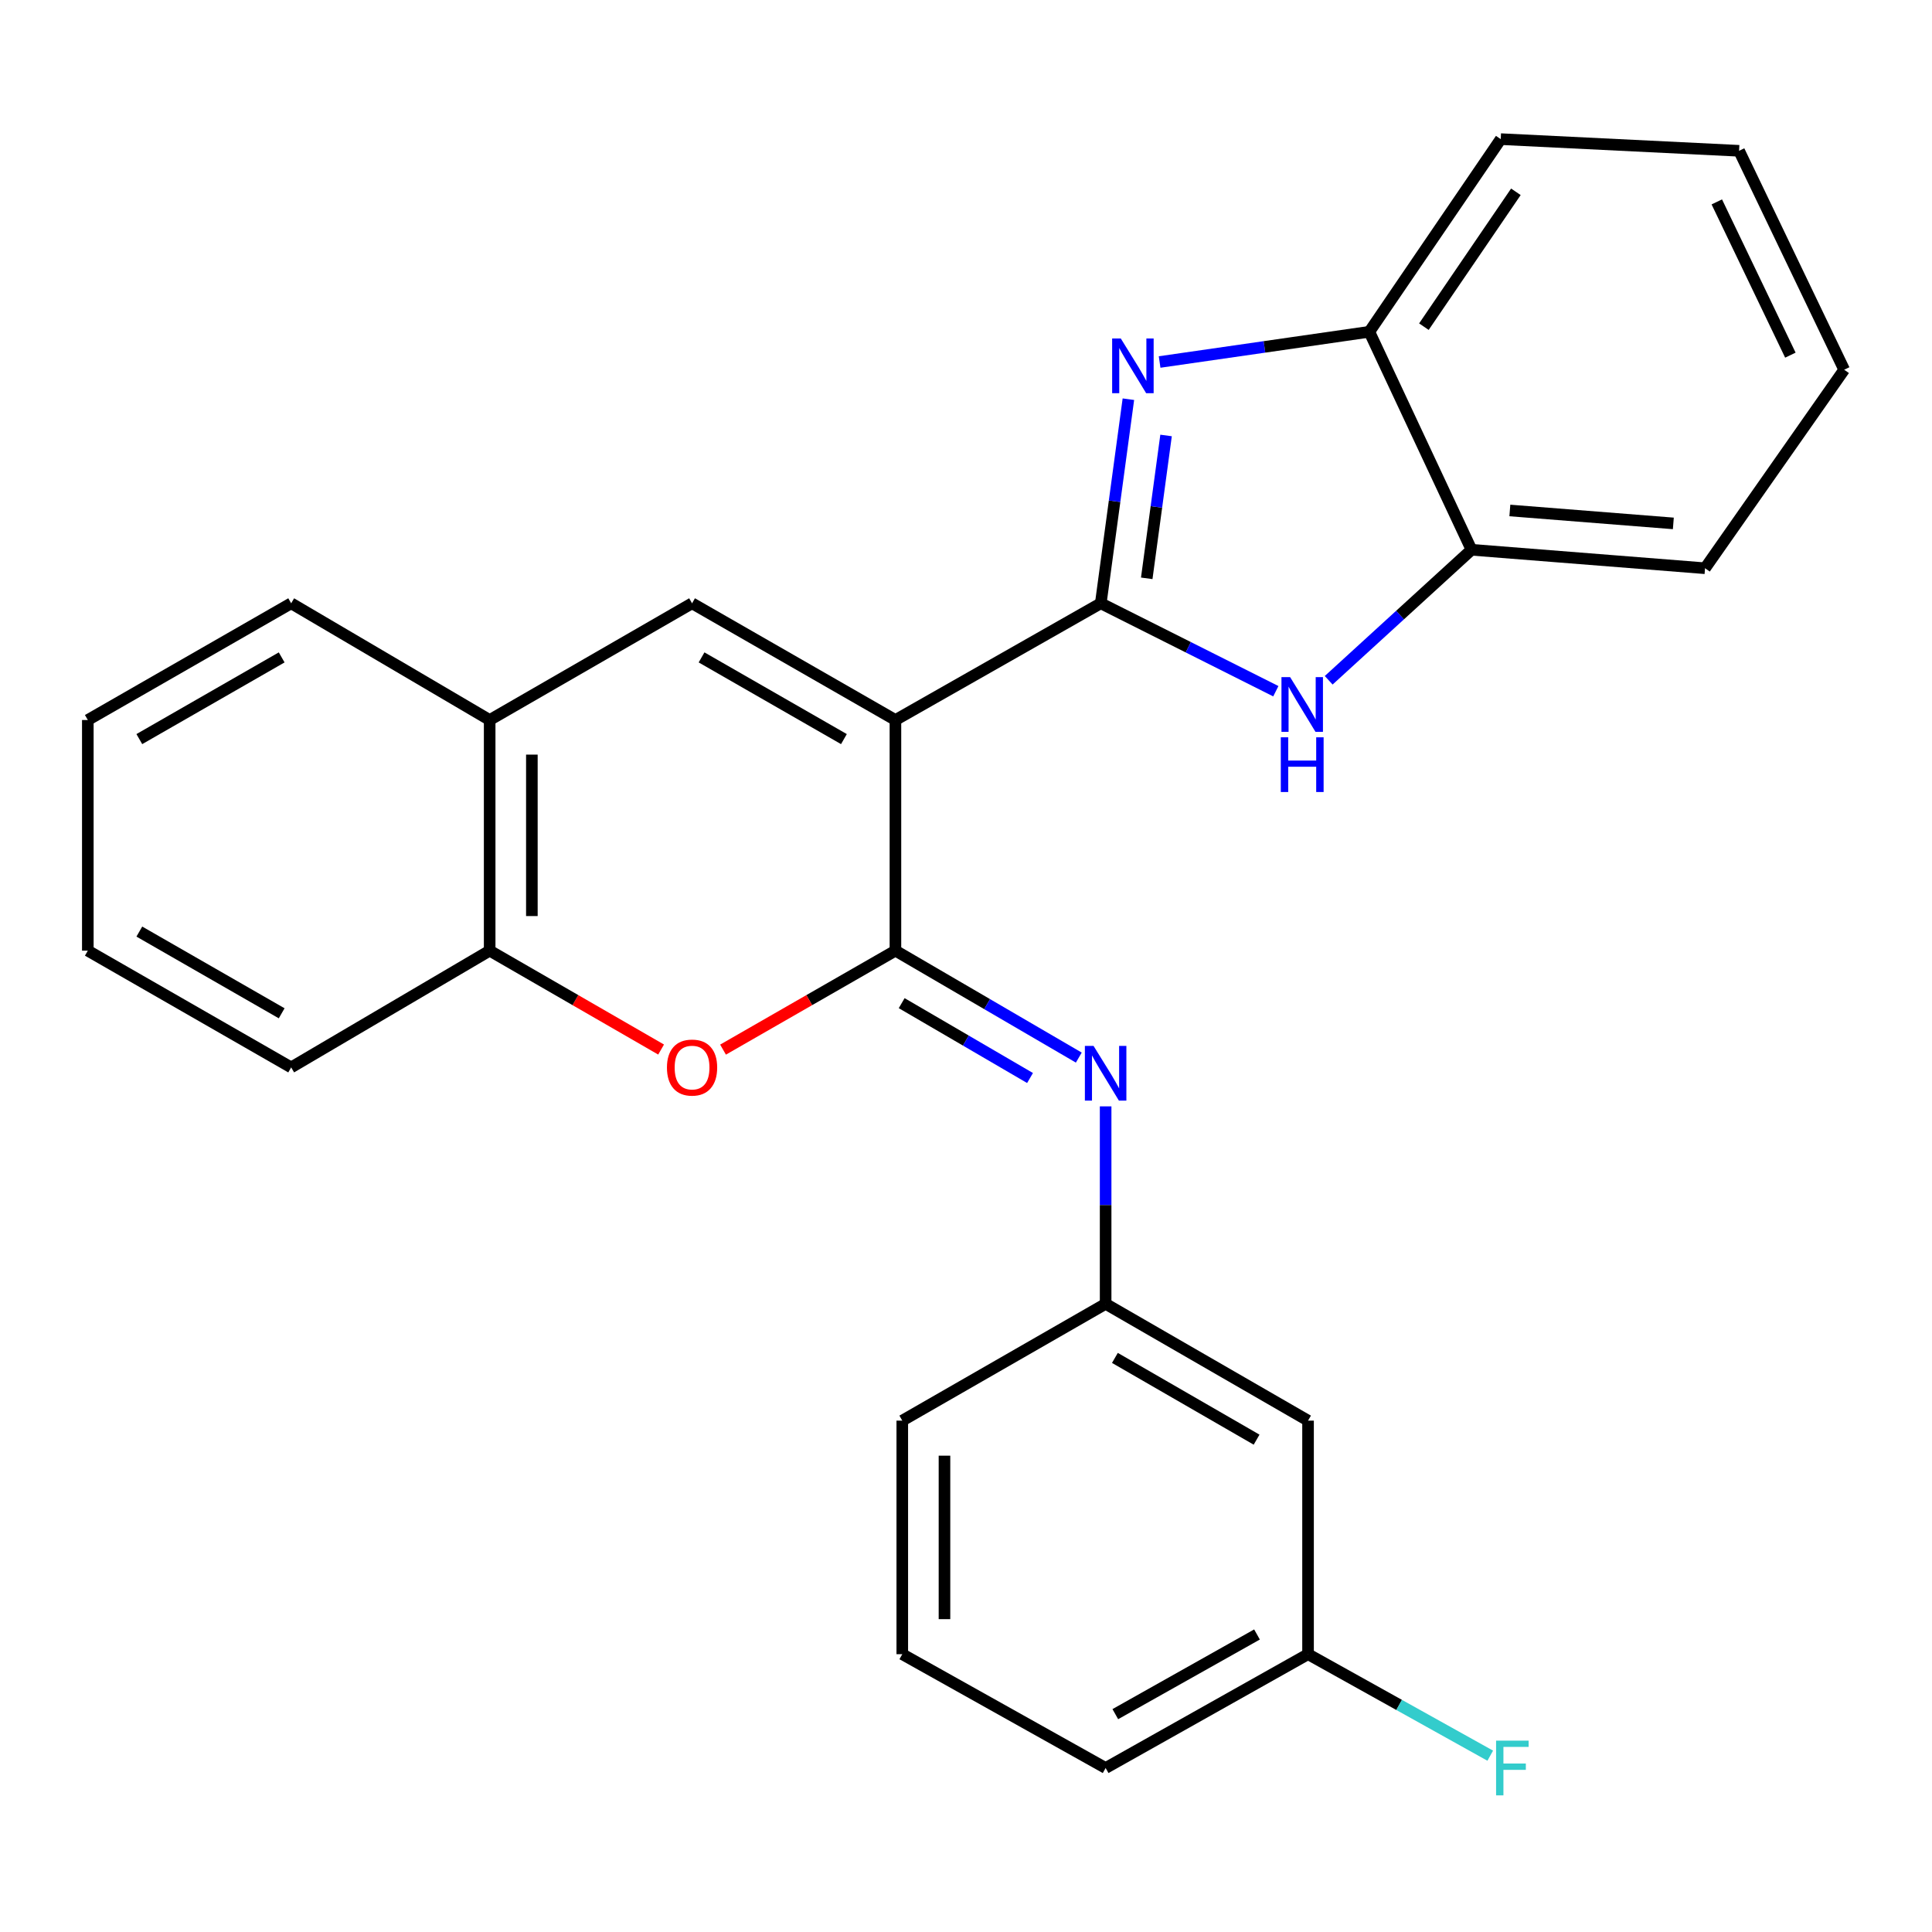 <?xml version='1.0' encoding='iso-8859-1'?>
<svg version='1.1' baseProfile='full'
              xmlns='http://www.w3.org/2000/svg'
                      xmlns:rdkit='http://www.rdkit.org/xml'
                      xmlns:xlink='http://www.w3.org/1999/xlink'
                  xml:space='preserve'
width='1000px' height='1000px' viewBox='0 0 1000 1000'>
<!-- END OF HEADER -->
<rect style='opacity:1.0;fill:#FFFFFF;stroke:none' width='1000' height='1000' x='0' y='0'> </rect>
<path class='bond-0' d='M 463.475,372.68 L 569.761,312.262' style='fill:none;fill-rule:evenodd;stroke:#000000;stroke-width:6px;stroke-linecap:butt;stroke-linejoin:miter;stroke-opacity:1' />
<path class='bond-1' d='M 463.475,372.68 L 463.475,492.059' style='fill:none;fill-rule:evenodd;stroke:#000000;stroke-width:6px;stroke-linecap:butt;stroke-linejoin:miter;stroke-opacity:1' />
<path class='bond-4' d='M 463.475,372.68 L 358.209,312.262' style='fill:none;fill-rule:evenodd;stroke:#000000;stroke-width:6px;stroke-linecap:butt;stroke-linejoin:miter;stroke-opacity:1' />
<path class='bond-4' d='M 436.813,382.561 L 363.126,340.269' style='fill:none;fill-rule:evenodd;stroke:#000000;stroke-width:6px;stroke-linecap:butt;stroke-linejoin:miter;stroke-opacity:1' />
<path class='bond-2' d='M 569.761,312.262 L 576.906,259.444' style='fill:none;fill-rule:evenodd;stroke:#000000;stroke-width:6px;stroke-linecap:butt;stroke-linejoin:miter;stroke-opacity:1' />
<path class='bond-2' d='M 576.906,259.444 L 584.051,206.625' style='fill:none;fill-rule:evenodd;stroke:#0000FF;stroke-width:6px;stroke-linecap:butt;stroke-linejoin:miter;stroke-opacity:1' />
<path class='bond-2' d='M 593.549,299.345 L 598.551,262.371' style='fill:none;fill-rule:evenodd;stroke:#000000;stroke-width:6px;stroke-linecap:butt;stroke-linejoin:miter;stroke-opacity:1' />
<path class='bond-2' d='M 598.551,262.371 L 603.552,225.398' style='fill:none;fill-rule:evenodd;stroke:#0000FF;stroke-width:6px;stroke-linecap:butt;stroke-linejoin:miter;stroke-opacity:1' />
<path class='bond-3' d='M 569.761,312.262 L 615.062,335.018' style='fill:none;fill-rule:evenodd;stroke:#000000;stroke-width:6px;stroke-linecap:butt;stroke-linejoin:miter;stroke-opacity:1' />
<path class='bond-3' d='M 615.062,335.018 L 660.364,357.775' style='fill:none;fill-rule:evenodd;stroke:#0000FF;stroke-width:6px;stroke-linecap:butt;stroke-linejoin:miter;stroke-opacity:1' />
<path class='bond-5' d='M 463.475,492.059 L 418.859,517.671' style='fill:none;fill-rule:evenodd;stroke:#000000;stroke-width:6px;stroke-linecap:butt;stroke-linejoin:miter;stroke-opacity:1' />
<path class='bond-5' d='M 418.859,517.671 L 374.243,543.284' style='fill:none;fill-rule:evenodd;stroke:#FF0000;stroke-width:6px;stroke-linecap:butt;stroke-linejoin:miter;stroke-opacity:1' />
<path class='bond-6' d='M 463.475,492.059 L 510.93,519.735' style='fill:none;fill-rule:evenodd;stroke:#000000;stroke-width:6px;stroke-linecap:butt;stroke-linejoin:miter;stroke-opacity:1' />
<path class='bond-6' d='M 510.93,519.735 L 558.384,547.41' style='fill:none;fill-rule:evenodd;stroke:#0000FF;stroke-width:6px;stroke-linecap:butt;stroke-linejoin:miter;stroke-opacity:1' />
<path class='bond-6' d='M 466.708,519.229 L 499.926,538.602' style='fill:none;fill-rule:evenodd;stroke:#000000;stroke-width:6px;stroke-linecap:butt;stroke-linejoin:miter;stroke-opacity:1' />
<path class='bond-6' d='M 499.926,538.602 L 533.144,557.975' style='fill:none;fill-rule:evenodd;stroke:#0000FF;stroke-width:6px;stroke-linecap:butt;stroke-linejoin:miter;stroke-opacity:1' />
<path class='bond-7' d='M 600.216,187.372 L 654.489,179.552' style='fill:none;fill-rule:evenodd;stroke:#0000FF;stroke-width:6px;stroke-linecap:butt;stroke-linejoin:miter;stroke-opacity:1' />
<path class='bond-7' d='M 654.489,179.552 L 708.762,171.733' style='fill:none;fill-rule:evenodd;stroke:#000000;stroke-width:6px;stroke-linecap:butt;stroke-linejoin:miter;stroke-opacity:1' />
<path class='bond-8' d='M 687.728,352.108 L 724.686,318.334' style='fill:none;fill-rule:evenodd;stroke:#0000FF;stroke-width:6px;stroke-linecap:butt;stroke-linejoin:miter;stroke-opacity:1' />
<path class='bond-8' d='M 724.686,318.334 L 761.644,284.559' style='fill:none;fill-rule:evenodd;stroke:#000000;stroke-width:6px;stroke-linecap:butt;stroke-linejoin:miter;stroke-opacity:1' />
<path class='bond-9' d='M 358.209,312.262 L 253.452,372.68' style='fill:none;fill-rule:evenodd;stroke:#000000;stroke-width:6px;stroke-linecap:butt;stroke-linejoin:miter;stroke-opacity:1' />
<path class='bond-26' d='M 342.185,543.245 L 297.818,517.652' style='fill:none;fill-rule:evenodd;stroke:#FF0000;stroke-width:6px;stroke-linecap:butt;stroke-linejoin:miter;stroke-opacity:1' />
<path class='bond-26' d='M 297.818,517.652 L 253.452,492.059' style='fill:none;fill-rule:evenodd;stroke:#000000;stroke-width:6px;stroke-linecap:butt;stroke-linejoin:miter;stroke-opacity:1' />
<path class='bond-11' d='M 572.273,572.654 L 572.273,623.759' style='fill:none;fill-rule:evenodd;stroke:#0000FF;stroke-width:6px;stroke-linecap:butt;stroke-linejoin:miter;stroke-opacity:1' />
<path class='bond-11' d='M 572.273,623.759 L 572.273,674.865' style='fill:none;fill-rule:evenodd;stroke:#000000;stroke-width:6px;stroke-linecap:butt;stroke-linejoin:miter;stroke-opacity:1' />
<path class='bond-15' d='M 708.762,171.733 L 776.775,72.012' style='fill:none;fill-rule:evenodd;stroke:#000000;stroke-width:6px;stroke-linecap:butt;stroke-linejoin:miter;stroke-opacity:1' />
<path class='bond-15' d='M 737.008,169.082 L 784.618,99.277' style='fill:none;fill-rule:evenodd;stroke:#000000;stroke-width:6px;stroke-linecap:butt;stroke-linejoin:miter;stroke-opacity:1' />
<path class='bond-27' d='M 708.762,171.733 L 761.644,284.559' style='fill:none;fill-rule:evenodd;stroke:#000000;stroke-width:6px;stroke-linecap:butt;stroke-linejoin:miter;stroke-opacity:1' />
<path class='bond-16' d='M 761.644,284.559 L 882.527,294.121' style='fill:none;fill-rule:evenodd;stroke:#000000;stroke-width:6px;stroke-linecap:butt;stroke-linejoin:miter;stroke-opacity:1' />
<path class='bond-16' d='M 781.499,264.22 L 866.117,270.913' style='fill:none;fill-rule:evenodd;stroke:#000000;stroke-width:6px;stroke-linecap:butt;stroke-linejoin:miter;stroke-opacity:1' />
<path class='bond-10' d='M 253.452,372.68 L 253.452,492.059' style='fill:none;fill-rule:evenodd;stroke:#000000;stroke-width:6px;stroke-linecap:butt;stroke-linejoin:miter;stroke-opacity:1' />
<path class='bond-10' d='M 275.294,390.587 L 275.294,474.152' style='fill:none;fill-rule:evenodd;stroke:#000000;stroke-width:6px;stroke-linecap:butt;stroke-linejoin:miter;stroke-opacity:1' />
<path class='bond-18' d='M 253.452,372.68 L 150.709,312.262' style='fill:none;fill-rule:evenodd;stroke:#000000;stroke-width:6px;stroke-linecap:butt;stroke-linejoin:miter;stroke-opacity:1' />
<path class='bond-19' d='M 253.452,492.059 L 150.709,552.489' style='fill:none;fill-rule:evenodd;stroke:#000000;stroke-width:6px;stroke-linecap:butt;stroke-linejoin:miter;stroke-opacity:1' />
<path class='bond-12' d='M 572.273,674.865 L 677.042,735.319' style='fill:none;fill-rule:evenodd;stroke:#000000;stroke-width:6px;stroke-linecap:butt;stroke-linejoin:miter;stroke-opacity:1' />
<path class='bond-12' d='M 577.072,702.851 L 650.41,745.169' style='fill:none;fill-rule:evenodd;stroke:#000000;stroke-width:6px;stroke-linecap:butt;stroke-linejoin:miter;stroke-opacity:1' />
<path class='bond-20' d='M 572.273,674.865 L 467.018,735.319' style='fill:none;fill-rule:evenodd;stroke:#000000;stroke-width:6px;stroke-linecap:butt;stroke-linejoin:miter;stroke-opacity:1' />
<path class='bond-13' d='M 677.042,735.319 L 677.042,856.203' style='fill:none;fill-rule:evenodd;stroke:#000000;stroke-width:6px;stroke-linecap:butt;stroke-linejoin:miter;stroke-opacity:1' />
<path class='bond-14' d='M 677.042,856.203 L 724.195,882.471' style='fill:none;fill-rule:evenodd;stroke:#000000;stroke-width:6px;stroke-linecap:butt;stroke-linejoin:miter;stroke-opacity:1' />
<path class='bond-14' d='M 724.195,882.471 L 771.348,908.739' style='fill:none;fill-rule:evenodd;stroke:#33CCCC;stroke-width:6px;stroke-linecap:butt;stroke-linejoin:miter;stroke-opacity:1' />
<path class='bond-30' d='M 677.042,856.203 L 572.273,915.115' style='fill:none;fill-rule:evenodd;stroke:#000000;stroke-width:6px;stroke-linecap:butt;stroke-linejoin:miter;stroke-opacity:1' />
<path class='bond-30' d='M 650.621,846.001 L 577.283,887.24' style='fill:none;fill-rule:evenodd;stroke:#000000;stroke-width:6px;stroke-linecap:butt;stroke-linejoin:miter;stroke-opacity:1' />
<path class='bond-25' d='M 776.775,72.012 L 900.147,78.055' style='fill:none;fill-rule:evenodd;stroke:#000000;stroke-width:6px;stroke-linecap:butt;stroke-linejoin:miter;stroke-opacity:1' />
<path class='bond-24' d='M 882.527,294.121 L 954.545,191.367' style='fill:none;fill-rule:evenodd;stroke:#000000;stroke-width:6px;stroke-linecap:butt;stroke-linejoin:miter;stroke-opacity:1' />
<path class='bond-17' d='M 467.018,856.203 L 467.018,735.319' style='fill:none;fill-rule:evenodd;stroke:#000000;stroke-width:6px;stroke-linecap:butt;stroke-linejoin:miter;stroke-opacity:1' />
<path class='bond-17' d='M 488.861,838.07 L 488.861,753.451' style='fill:none;fill-rule:evenodd;stroke:#000000;stroke-width:6px;stroke-linecap:butt;stroke-linejoin:miter;stroke-opacity:1' />
<path class='bond-21' d='M 467.018,856.203 L 572.273,915.115' style='fill:none;fill-rule:evenodd;stroke:#000000;stroke-width:6px;stroke-linecap:butt;stroke-linejoin:miter;stroke-opacity:1' />
<path class='bond-23' d='M 150.709,312.262 L 45.455,372.68' style='fill:none;fill-rule:evenodd;stroke:#000000;stroke-width:6px;stroke-linecap:butt;stroke-linejoin:miter;stroke-opacity:1' />
<path class='bond-23' d='M 145.794,340.268 L 72.116,382.56' style='fill:none;fill-rule:evenodd;stroke:#000000;stroke-width:6px;stroke-linecap:butt;stroke-linejoin:miter;stroke-opacity:1' />
<path class='bond-28' d='M 150.709,552.489 L 45.455,492.059' style='fill:none;fill-rule:evenodd;stroke:#000000;stroke-width:6px;stroke-linecap:butt;stroke-linejoin:miter;stroke-opacity:1' />
<path class='bond-28' d='M 145.796,524.482 L 72.118,482.181' style='fill:none;fill-rule:evenodd;stroke:#000000;stroke-width:6px;stroke-linecap:butt;stroke-linejoin:miter;stroke-opacity:1' />
<path class='bond-22' d='M 45.455,492.059 L 45.455,372.68' style='fill:none;fill-rule:evenodd;stroke:#000000;stroke-width:6px;stroke-linecap:butt;stroke-linejoin:miter;stroke-opacity:1' />
<path class='bond-29' d='M 954.545,191.367 L 900.147,78.055' style='fill:none;fill-rule:evenodd;stroke:#000000;stroke-width:6px;stroke-linecap:butt;stroke-linejoin:miter;stroke-opacity:1' />
<path class='bond-29' d='M 926.695,183.823 L 888.616,104.505' style='fill:none;fill-rule:evenodd;stroke:#000000;stroke-width:6px;stroke-linecap:butt;stroke-linejoin:miter;stroke-opacity:1' />
<path  class='atom-3' d='M 580.125 175.204
L 589.405 190.204
Q 590.325 191.684, 591.805 194.364
Q 593.285 197.044, 593.365 197.204
L 593.365 175.204
L 597.125 175.204
L 597.125 203.524
L 593.245 203.524
L 583.285 187.124
Q 582.125 185.204, 580.885 183.004
Q 579.685 180.804, 579.325 180.124
L 579.325 203.524
L 575.645 203.524
L 575.645 175.204
L 580.125 175.204
' fill='#0000FF'/>
<path  class='atom-4' d='M 667.761 350.475
L 677.041 365.475
Q 677.961 366.955, 679.441 369.635
Q 680.921 372.315, 681.001 372.475
L 681.001 350.475
L 684.761 350.475
L 684.761 378.795
L 680.881 378.795
L 670.921 362.395
Q 669.761 360.475, 668.521 358.275
Q 667.321 356.075, 666.961 355.395
L 666.961 378.795
L 663.281 378.795
L 663.281 350.475
L 667.761 350.475
' fill='#0000FF'/>
<path  class='atom-4' d='M 662.941 381.627
L 666.781 381.627
L 666.781 393.667
L 681.261 393.667
L 681.261 381.627
L 685.101 381.627
L 685.101 409.947
L 681.261 409.947
L 681.261 396.867
L 666.781 396.867
L 666.781 409.947
L 662.941 409.947
L 662.941 381.627
' fill='#0000FF'/>
<path  class='atom-6' d='M 345.209 552.569
Q 345.209 545.769, 348.569 541.969
Q 351.929 538.169, 358.209 538.169
Q 364.489 538.169, 367.849 541.969
Q 371.209 545.769, 371.209 552.569
Q 371.209 559.449, 367.809 563.369
Q 364.409 567.249, 358.209 567.249
Q 351.969 567.249, 348.569 563.369
Q 345.209 559.489, 345.209 552.569
M 358.209 564.049
Q 362.529 564.049, 364.849 561.169
Q 367.209 558.249, 367.209 552.569
Q 367.209 547.009, 364.849 544.209
Q 362.529 541.369, 358.209 541.369
Q 353.889 541.369, 351.529 544.169
Q 349.209 546.969, 349.209 552.569
Q 349.209 558.289, 351.529 561.169
Q 353.889 564.049, 358.209 564.049
' fill='#FF0000'/>
<path  class='atom-7' d='M 566.013 541.35
L 575.293 556.35
Q 576.213 557.83, 577.693 560.51
Q 579.173 563.19, 579.253 563.35
L 579.253 541.35
L 583.013 541.35
L 583.013 569.67
L 579.133 569.67
L 569.173 553.27
Q 568.013 551.35, 566.773 549.15
Q 565.573 546.95, 565.213 546.27
L 565.213 569.67
L 561.533 569.67
L 561.533 541.35
L 566.013 541.35
' fill='#0000FF'/>
<path  class='atom-15' d='M 774.374 900.955
L 791.214 900.955
L 791.214 904.195
L 778.174 904.195
L 778.174 912.795
L 789.774 912.795
L 789.774 916.075
L 778.174 916.075
L 778.174 929.275
L 774.374 929.275
L 774.374 900.955
' fill='#33CCCC'/>
</svg>
